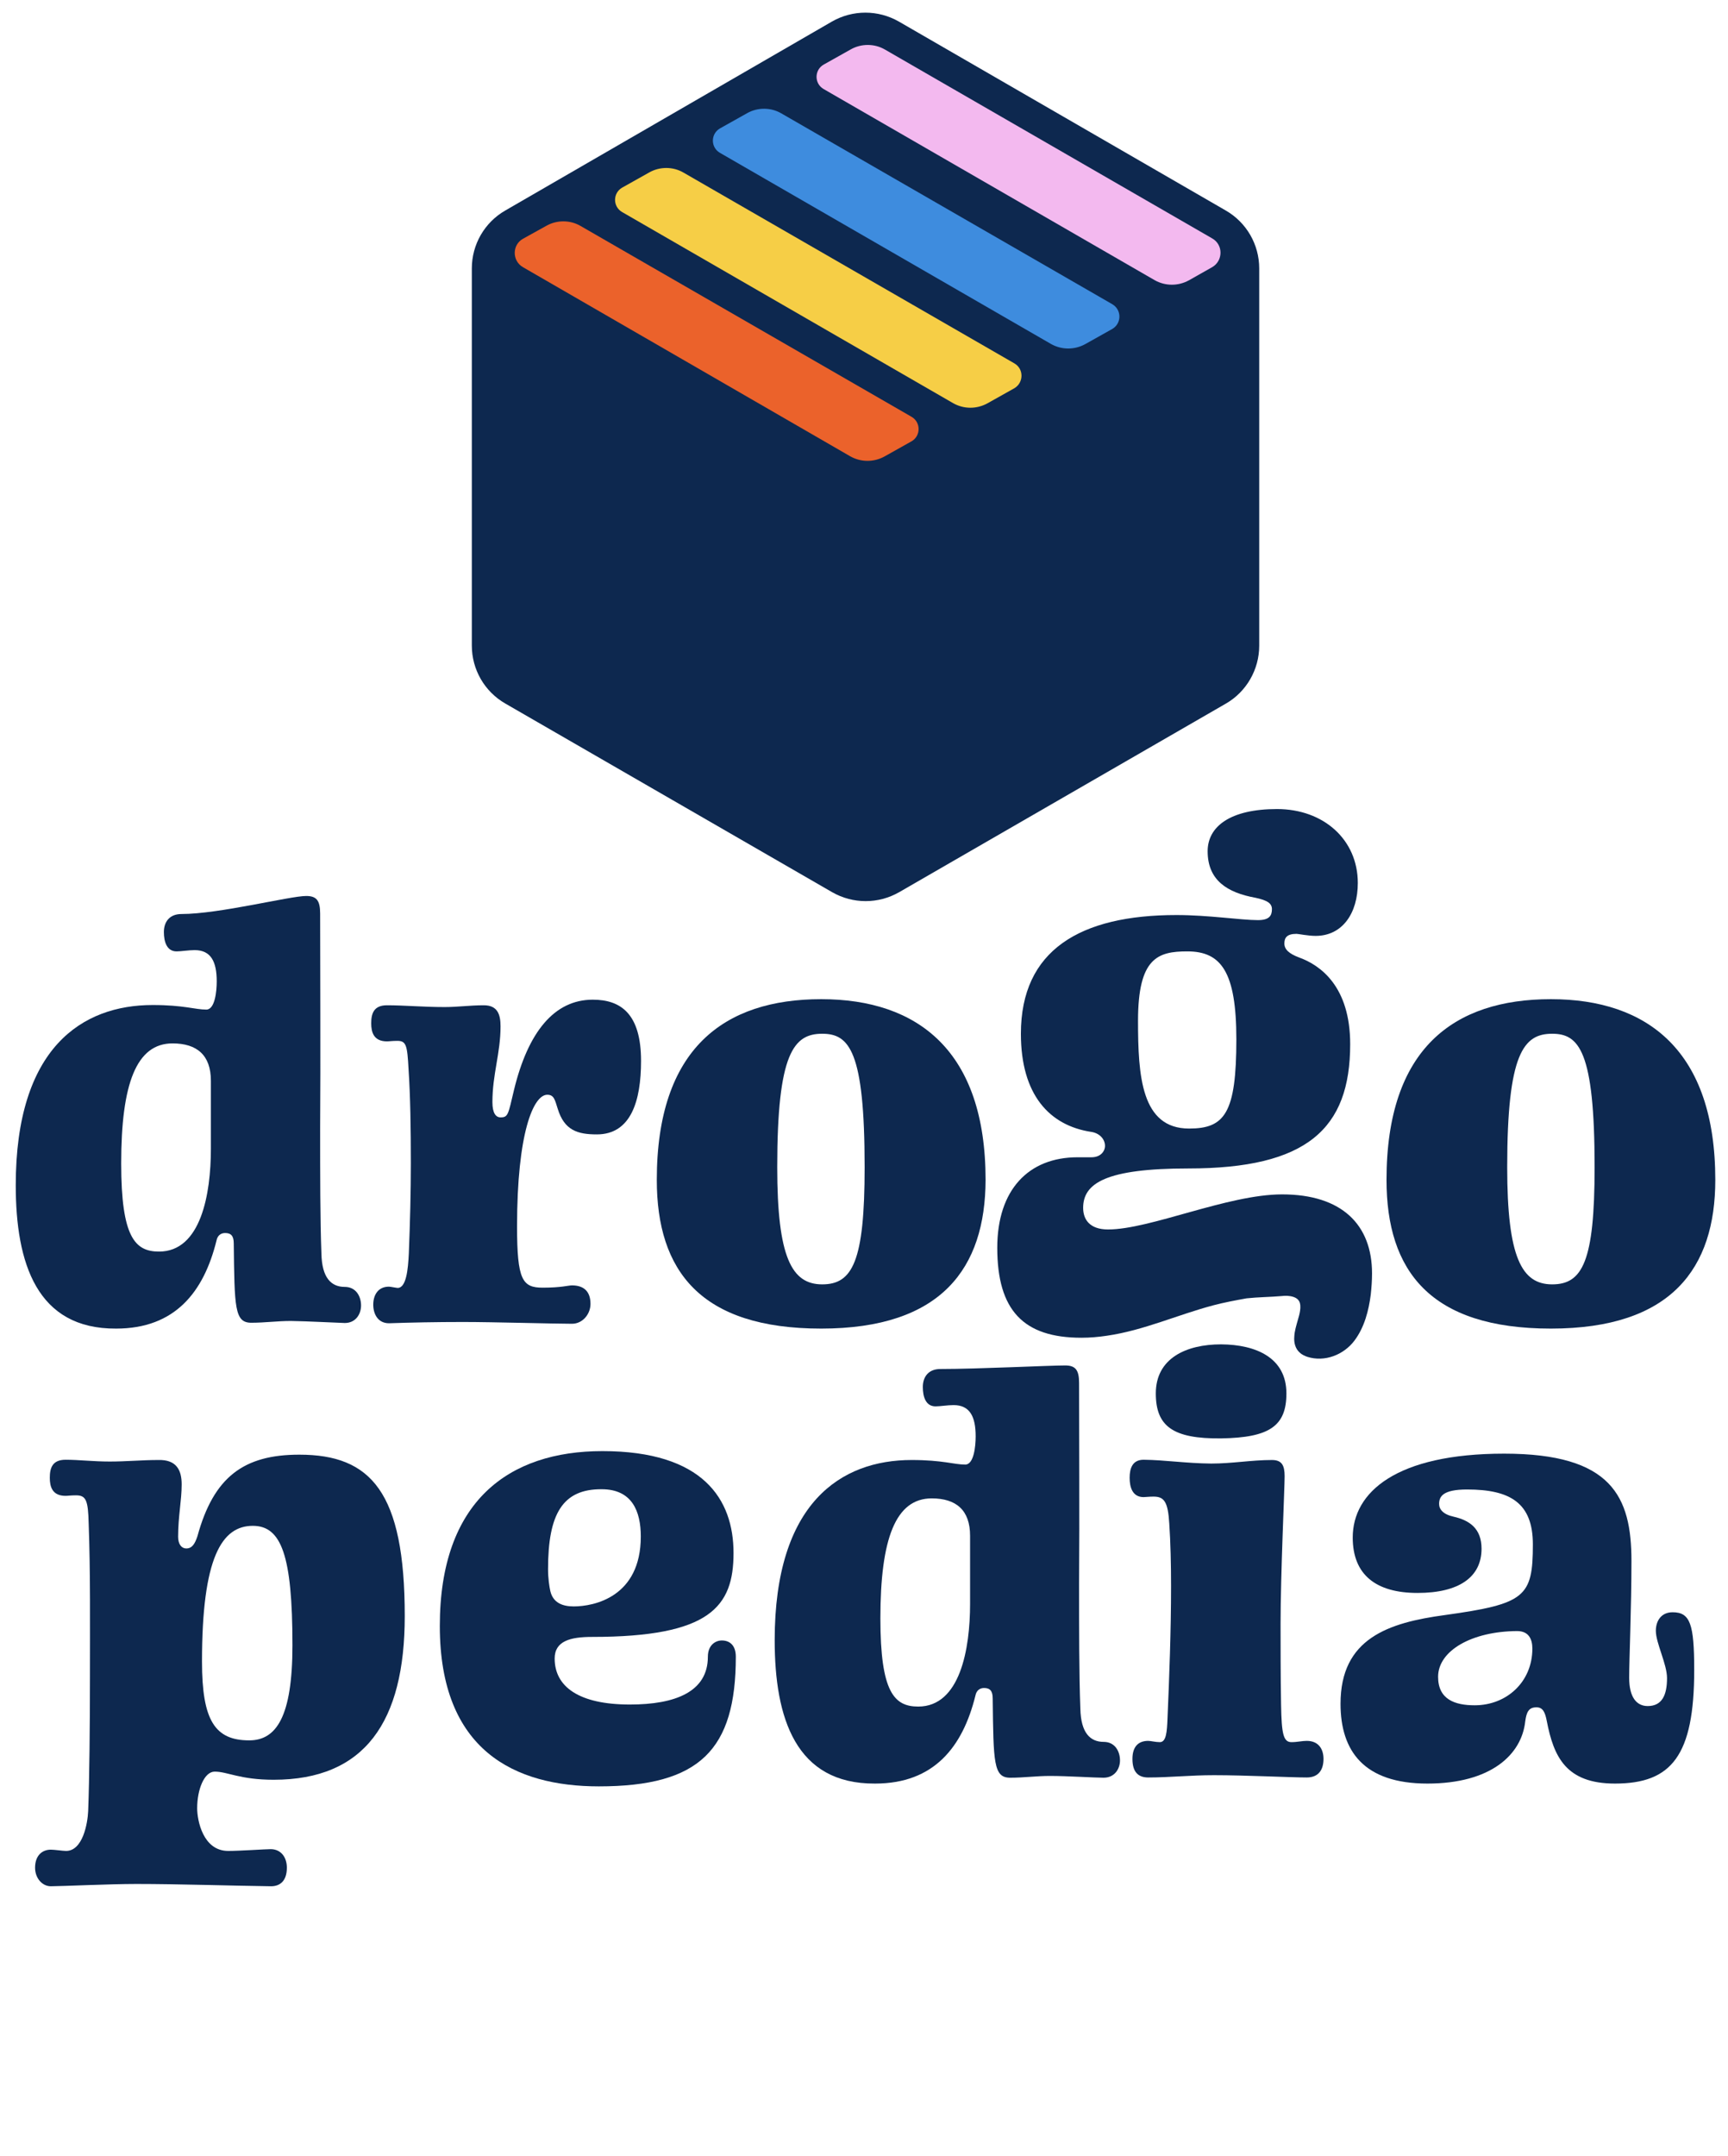 <?xml version="1.0" encoding="utf-8"?>
<!-- Generator: Adobe Illustrator 28.1.0, SVG Export Plug-In . SVG Version: 6.00 Build 0)  -->
<svg version="1.1" id="Layer_2_00000041277151634104481570000011679572410782175920_"
	 xmlns="http://www.w3.org/2000/svg" xmlns:xlink="http://www.w3.org/1999/xlink" x="0px" y="0px" viewBox="0 0 680.1 848.2"
	 style="enable-background:new 0 0 680.1 848.2;" xml:space="preserve">
<style type="text/css">
	.st0{fill:#0D284F;}
	.st1{fill:#EB622B;}
	.st2{fill:#F6CE46;}
	.st3{fill:#F3B9EF;}
	.st4{fill:#3E8CDE;}
</style>
<path class="st0" d="M495.6,254V105.6c0-9.4-5-18.1-13.2-22.8L353.8,8.5c-8.2-4.7-18.2-4.7-26.4,0L198.9,82.8
	c-8.2,4.7-13.2,13.4-13.2,22.8V254c0,9.4,5,18.1,13.2,22.8l128.6,74.2c8.2,4.7,18.2,4.7,26.4,0l128.6-74.2
	C490.5,272.2,495.6,263.5,495.6,254z"/>
<path class="st1" d="M358.8,164L228.5,88.9c-4.1-2.4-9.3-2.4-13.4-0.1l-9.2,5.1c-4.4,2.4-4.4,8.7-0.1,11.2l128.8,74.4
	c4.2,2.4,9.3,2.4,13.5,0.1l10.7-6C362.4,171.5,362.5,166.2,358.8,164L358.8,164z"/>
<path class="st2" d="M399.3,143L269,67.9c-4.1-2.4-9.3-2.4-13.4-0.1l-10.7,6c-3.7,2.1-3.8,7.4-0.1,9.6l130.3,75.2
	c4.2,2.4,9.3,2.4,13.5,0.1l10.7-6C402.9,150.5,403,145.2,399.3,143L399.3,143z"/>
<path class="st3" d="M477.1,93.8L348.3,19.5c-4.1-2.4-9.3-2.4-13.4-0.1l-10.7,6c-3.7,2.1-3.8,7.4-0.1,9.6l130.3,75.2
	c4.2,2.4,9.3,2.4,13.5,0.1l9.2-5.2C481.4,102.6,481.5,96.3,477.1,93.8L477.1,93.8z"/>
<path class="st4" d="M437.8,119.7L307.5,44.6c-4.1-2.4-9.3-2.4-13.4-0.1l-10.7,6c-3.7,2.1-3.8,7.4-0.1,9.6l130.3,75.2
	c4.2,2.4,9.3,2.4,13.5,0.1l10.7-6C441.5,127.2,441.5,121.9,437.8,119.7L437.8,119.7z"/>
<path class="st0" d="M434.3,699.4c-3.4,0-14.2-0.7-21.1-0.7c-5.3,0-10.3,0.7-15.6,0.7c-6.6,0-6.6-6-6.9-31.2c0-3-1.1-4.1-3.4-4.1
	c-1.6,0-3,0.9-3.4,3c-5,20.2-16.3,34.6-39.5,34.6c-31.2,0.2-39.5-25.7-39.5-56.4c0-54.1,26.1-70.9,53.9-70.9
	c12.2,0,16.7,1.8,21.1,1.8c3.4,0,4.1-7.2,4.1-11.1c0-7.8-2.3-12.3-8.7-12.3c-2.3,0-5.3,0.5-7.1,0.5c-3.9,0-5-3.9-5-7.6
	c0-4.1,2.3-7.1,6.9-7.1c14.9,0,42.7-1.4,49.1-1.4c4.1,0,5.5,1.8,5.5,6.9c0,19.5,0.2,52.6,0,78.8c0,18.3,0,36,0.5,49.3
	c0.2,9.6,3.9,13.1,9.2,13.1c4.4,0,6.4,3.7,6.4,7.3C440.8,695.9,438.7,699.4,434.3,699.4L434.3,699.4L434.3,699.4z M361.4,671.4
	c16.5,0,20.4-22.7,20.4-40.4v-26.8c0-10.1-5.5-14.7-15.1-14.7c-14.2,0-20.2,15.8-20.2,47.2C346.5,665.9,352,671.4,361.4,671.4
	L361.4,671.4z"/>
<path class="st0" d="M114.5,519.7c-5.3,0-10.3,0.7-15.6,0.7c-6.6,0-6.6-6-6.9-31.2c0-3-1.1-4.1-3.4-4.1c-1.6,0-3,0.9-3.4,3
	c-5,20.2-16.3,34.6-39.5,34.6C14.5,522.9,6.2,497,6.2,466.3c0-54.1,26.1-70.9,53.9-70.9c12.2,0,16.7,1.8,21.1,1.8
	c3.4,0,4.1-7.2,4.1-11.1c0-7.8-2.3-12.3-8.7-12.3c-2.3,0-5.3,0.5-7.1,0.5c-3.9,0-5-3.9-5-7.6c0-4.1,2.3-7.1,6.9-7.1
	c14.9,0,42.7-7.1,49.1-7.1c4.1,0,5.5,1.8,5.5,6.9c0,19.5,0.2,58.3,0,84.5c0,18.3,0,36,0.5,49.3c0.2,9.6,3.9,13.1,9.2,13.1
	c4.4,0,6.4,3.7,6.4,7.3c0,3.4-2.1,6.9-6.4,6.9C132.1,520.4,121.3,519.8,114.5,519.7L114.5,519.7z M62.6,492.4
	c16.5,0,20.4-22.7,20.4-40.4v-26.8c0-10.1-5.5-14.7-15.1-14.7c-14.2,0-20.2,15.8-20.2,47.2C47.7,486.9,53.2,492.4,62.6,492.4
	L62.6,492.4z"/>
<path class="st0" d="M161.7,457.6c0-13.8-0.2-26.4-0.9-36.9c-0.5-9.4-0.9-11.2-4.4-11.2c-2.1,0-3.2,0.2-4.1,0.2
	c-5.3,0-6.2-3.7-6.2-7.1c0-3.7,0.9-7.1,6.2-7.1c6.9,0,14.2,0.7,22.7,0.7c5.3,0,9.9-0.7,15.4-0.7c5.5,0,6.6,3.7,6.6,8.3
	c0,10.6-3.2,18.8-3.2,29.8c0,4.4,1.4,6,3.2,6c3,0,3-1.1,5.3-10.8c5.5-22.7,15.8-35.5,31-35.5c11,0,19,5.5,19,24.1
	c0,15.6-3.9,28.9-17.4,28.9c-7.6,0-12.8-1.6-15.4-10.1c-1.1-3.4-1.4-5.5-4.1-5.5c-5.5,0-11.9,15.1-11.9,51.8
	c0,21.1,2.1,24.1,10.1,24.1c7.3,0,10.1-0.9,11.5-0.9c4.4,0,7.3,2.1,7.3,7.3c0,3.9-3,7.8-7.3,7.8c-7.1,0-30.7-0.7-42.9-0.7
	c-10.6,0-20.4,0.2-29.1,0.5c-4.4,0-6.2-3.7-6.2-7.3c0-3.7,1.8-7.1,6.2-7.1c0.5,0,3,0.5,3.4,0.5c3.4,0,4.1-7.3,4.4-13.5
	C161.4,480.8,161.7,468.8,161.7,457.6L161.7,457.6z"/>
<path class="st0" d="M323.2,522.7c-47.5,0-64.7-22.7-64.7-58.5c0-51.8,26.6-71.1,64.7-71.1s64.7,20.4,64.7,71.1
	C387.8,498.9,370.6,522.7,323.2,522.7z M323.6,406.7c-11.2,0-17.7,7.6-17.7,52.5c0,35.5,5.7,46.1,17.7,46.1
	c11.9,0,16.7-8.9,16.7-46.1C340.3,413.3,334.2,406.7,323.6,406.7z"/>
<path class="st0" d="M610.4,522.7c-47.5,0-64.7-22.7-64.7-58.5c0-51.8,26.6-71.1,64.7-71.1c38.1,0,64.7,20.4,64.7,71.1
	C675.1,498.9,657.9,522.7,610.4,522.7z M610.9,406.7c-11.2,0-17.7,7.6-17.7,52.5c0,35.5,5.7,46.1,17.7,46.1
	c11.9,0,16.7-8.9,16.7-46.1C627.6,413.3,621.4,406.7,610.9,406.7z"/>
<path class="st0" d="M477.7,513.5c-14.1,3.7-27.5,9.9-42,12c-3.3,0.5-6.7,0.8-10.1,0.8c-22.8,0-33.1-10.8-33.1-35.4
	c0-22.8,12.3-35.6,31.6-35.6h5.5c3.5,0,5.3-2.3,5.3-4.5c0-2.5-2-5-5.5-5.5c-16.3-2.5-27.6-14.5-27.6-38.6
	c0-32.9,23.3-46.7,61.2-46.7c12.8,0,25.3,2,32.1,2c4.5,0,5.5-1.8,5.5-4.3c0-2.3-1.8-3.5-6.5-4.5c-11-2-18.8-6.8-18.8-18.3
	c0-9.8,9-16.6,27.3-16.6s31.8,12,31.8,29.1c0,11.8-6,20.8-16.6,20.8c-3,0-6.8-0.8-7.5-0.8c-3.8,0-4.8,1.5-4.8,3.8
	c0,2.3,1.8,4,5.8,5.5c8.3,3,20.1,11.3,20.1,34.1c0,33.4-17.1,48.9-63.7,48.9c-32.4,0-41.4,5.8-41.4,15.5c0,4.5,2.5,8.5,9.8,8.5
	c16.6,0,47.1-13.8,68.5-13.8c23.6,0,35.4,12,35.4,31.1c0,2.8-0.2,5.5-0.5,8.3c-0.8,6.3-2.5,12.9-6.4,18.1
	c-4.2,5.6-11.7,8.6-18.6,6.4c-1.1-0.4-2.2-0.9-3-1.7c-1.7-1.5-2.3-3.9-2.1-6.2c0.1-2.3,0.8-4.4,1.4-6.6c0.6-2,1.6-5.4,0.5-7.4
	c-0.9-1.6-3.1-2-4.7-2.1c-0.7,0-1.5,0-2.2,0.1c-4.6,0.4-9.2,0.4-13.8,0.9C486.2,511.6,481.9,512.4,477.7,513.5L477.7,513.5z
	 M447.9,401.6c0,21.8,1.3,42.4,20.1,42.4c14,0,18.6-6,18.6-35.1c0-26.6-6-34.6-19.3-34.6C455.7,374.3,447.9,376.8,447.9,401.6
	L447.9,401.6z"/>
<path class="st0" d="M62.3,574.4c7.1-0.2,9.2,3.9,9.2,9.6c0,6.4-1.4,12.6-1.4,20.6c0,3,1.4,4.6,3.2,4.6c2.3,0,3.4-1.8,4.4-4.8
	c6.4-23.4,18.3-32.1,40.1-32.1c28.2,0,41.5,14.7,41.5,63.5c0,41.7-15.8,64.4-51.6,64.4c-13.3,0-18.1-3.2-23.2-3.2
	c-4.1,0-6.9,7-6.9,14.4c0,4.8,2.3,16.8,12.2,16.8c4.6,0,14.7-0.7,16.7-0.7c4.1,0,6.4,3.2,6.4,7.3c0,5.3-2.8,7.3-6.2,7.3
	c-15.4-0.2-36.5-0.9-53-0.9c-10.8,0-29.6,0.9-33.7,0.9c-3.4,0-6.2-3.2-6.2-7.3c0-4.8,2.8-7.1,6.2-7.1c1.4,0,4.8,0.5,6,0.5
	c6.6,0,8.5-10.9,8.7-15.7c0.5-12.6,0.7-34.8,0.7-52.9c0-20,0.2-41.5-0.5-60.1c-0.2-9.4-1.1-11.2-5-11.2c-2.1,0-3.2,0.2-4.1,0.2
	c-5.3,0-6.2-3.7-6.2-7.1c0-3.7,0.9-7.1,6.2-7.1s10.8,0.7,17.4,0.7S55.9,574.4,62.3,574.4L62.3,574.4z M98.1,684.7
	c10.6,0,17-9.2,17-37.4c0-35.5-4.4-47-15.6-47c-12.2,0-20,12.4-20,53.4C79.5,676.9,84.6,684.7,98.1,684.7L98.1,684.7z"/>
<path class="st0" d="M235.7,702.8c-33,0-62.6-14-62.6-63.1s27.1-68.8,64-68.8c39.7,0,51.6,19,51.6,40.1c0,21.1-9.2,33-55.7,33
	c-8.5,0-14.7,1.6-14.7,8.5c0,11,9.4,18.1,29.6,18.1c17.9,0,30.7-5,30.7-18.8c0-4.6,3-6.4,5.5-6.4c3,0,5.5,1.8,5.5,6.4
	C289.6,688.4,275.4,702.8,235.7,702.8L235.7,702.8z M215.7,617.3c0,3.7,0.5,6.9,0.9,8.7c1.1,4.6,4.8,6,9.2,6c8,0,26.4-3.7,26.4-27.5
	c0-9.9-3.4-18.6-15.4-18.6C221.5,585.8,215.7,595.5,215.7,617.3z"/>
<path class="st0" d="M476.7,575.8c8.3,0,15.8-1.4,23.9-1.4c3.9,0,5,2.1,5,6.4c0,4.6-1.6,38.8-1.6,58c0,6,0,21.8,0.2,31.9
	c0.2,11.5,0.9,14.7,4.1,14.7c2.3,0,4.1-0.5,6-0.5c4.8,0,6.6,3.4,6.6,7.1c0,4.1-1.8,7.3-6.6,7.3c-6.2,0-24.1-0.9-36.5-0.9
	c-9.4,0-17.4,0.9-25.9,0.9c-3.9,0-6.2-2.1-6.2-7.3c0-4.8,2.3-7.1,6.2-7.1c1.1,0,2.8,0.5,4.6,0.5c2.5,0,2.8-4.1,3-9.2
	c0.7-16.3,1.4-34.4,1.4-52.3c0-8.3-0.2-17.2-0.7-24.5c-0.5-8.7-2.1-10.6-6.2-10.6c-1.8,0-3.2,0.2-3.9,0.2c-4.4,0-5.5-3.9-5.5-7.6
	c0-3.7,1.1-7.1,5.5-7.1C458.6,574.4,466.7,575.7,476.7,575.8L476.7,575.8z M506.3,548.2c0,12.8-6.6,17.4-25.7,17.7
	c-19,0.2-25.7-4.8-25.7-17.7c0-13.8,11.9-19.3,25.7-19.3C494.4,529,506.3,534.2,506.3,548.2z"/>
<path class="st0" d="M642.1,614.1c0,18.6-0.9,39.2-0.9,45.9c0,7.6,2.8,11.2,7.3,11.2c5.7,0,7.6-4.4,7.6-11c0-5.5-4.4-13.8-4.4-18.6
	c0-3.9,2.1-7.3,6.6-7.3c6.9,0,8.5,4.6,8.5,22.7c0,33.7-8.9,44.7-31.2,44.7c-19.3,0-24.1-10.6-26.8-24.5c-0.7-3.7-1.6-5.5-4.1-5.5
	c-3,0-3.9,1.8-4.4,5.5c-1.4,13.1-13.5,24.5-38.5,24.5s-34.2-12.8-34.2-31.4c0-25.7,18.8-31.9,41.1-34.9c31.6-4.4,34.6-7.1,34.6-27.8
	c0-16.3-8.9-21.6-25.9-21.6c-9.6,0-11,2.8-11,5.7c0,2.1,1.6,4.1,5.7,5c6.2,1.4,11,4.6,11,12.6c0,11.2-8.9,17.4-25.2,17.4
	s-25.5-7.1-25.5-21.8c0-17.9,17.2-33,59.6-33S642.1,588.8,642.1,614.1L642.1,614.1z M566,659.7c0,8.9,6.6,11.2,14.4,11.2
	c12.6,0,22.7-9.2,22.7-22.3c0-3.7-1.4-6.9-6-6.9C579.3,641.8,566,649.4,566,659.7L566,659.7z"/>
</svg>
